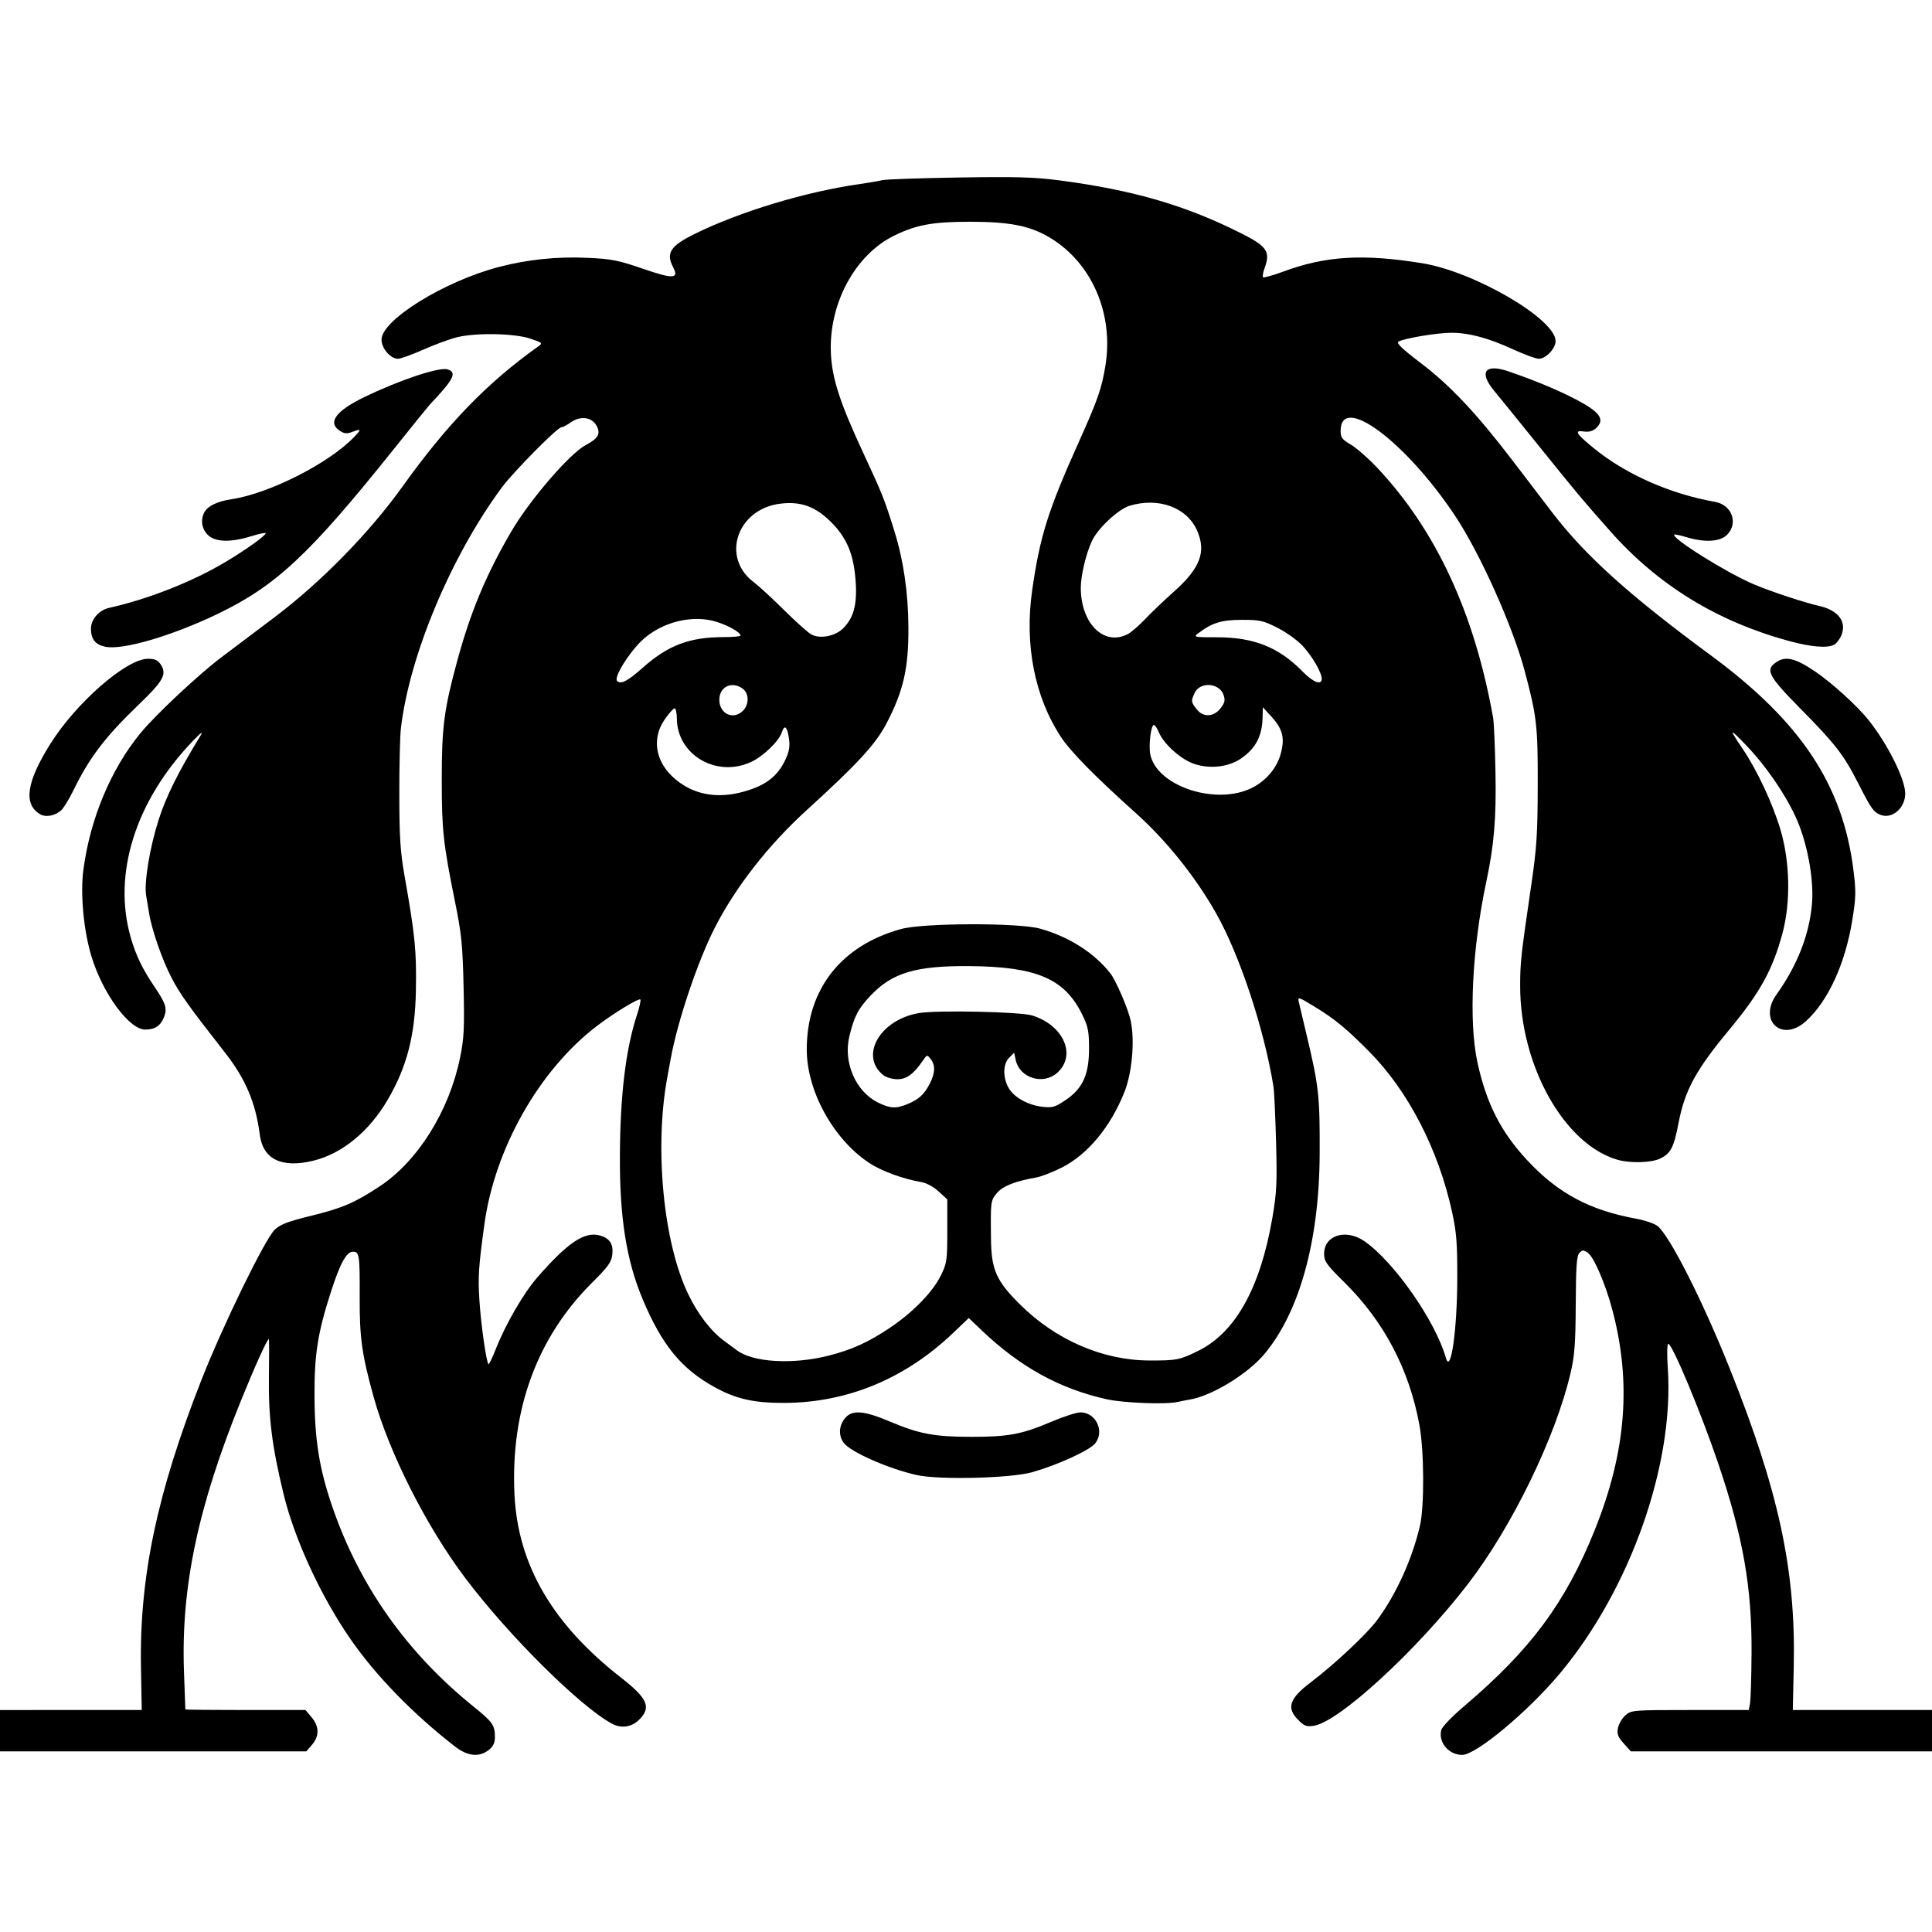 <svg viewBox="0 0 1513.822 1513.822" height="3000px" width="3000px" xmlns:xlink="http://www.w3.org/1999/xlink" xmlns="http://www.w3.org/2000/svg">
  <g id="6Fj5kcQpB6eBBe6pJsGU3">
<g style="">
		<g id="VDcSAmZOOY1MnQxtwHiJo">
<path stroke-linecap="round" d="M 311.00 835.38 C 292.99 821.32 277.59 805.48 266.80 789.89 C 254.34 771.90 243.15 747.64 238.54 728.61 C 233.56 708.06 232.08 696.04 232.34 678.25 C 232.47 669.86 232.45 663.00 232.30 663.00 C 231.60 663.00 226.58 674.05 220.70 688.53 C 202.32 733.78 195.13 767.76 196.37 803.50 C 196.67 812.30 196.94 819.61 196.96 819.75 C 196.98 819.89 208.43 820.00 222.41 820.00 L 247.82 820.00 L 250.41 823.08 C 253.66 826.94 253.73 831.04 250.59 834.69 L 248.17 837.50 L 169.67 837.50 L 91.16 837.50 L 88.58 835.08 C 84.89 831.61 84.92 825.00 88.63 822.07 C 91.21 820.05 92.27 820.00 134.88 820.00 L 178.50 820.00 L 178.17 802.04 C 177.47 763.86 184.93 728.32 203.68 680.50 C 212.78 657.30 230.67 620.60 234.81 616.66 C 237.17 614.42 240.38 613.19 250.14 610.80 C 263.38 607.56 268.66 605.30 279.19 598.34 C 295.34 587.68 308.56 566.58 313.22 544.01 C 314.92 535.80 315.13 531.69 314.74 514.00 C 314.34 496.26 313.87 491.48 311.24 478.50 C 306.11 453.23 305.50 447.67 305.50 426.00 C 305.50 403.86 306.46 396.48 312.02 376.00 C 317.67 355.18 324.25 339.41 334.88 321.20 C 342.72 307.79 359.68 288.09 366.49 284.50 C 371.79 281.71 372.89 279.68 370.97 276.24 C 368.96 272.64 364.13 272.06 360.09 274.94 C 358.50 276.07 356.71 277.00 356.13 277.00 C 354.47 277.00 335.84 295.84 330.92 302.49 C 309.40 331.62 291.78 373.69 288.20 404.50 C 287.81 407.80 287.51 420.40 287.53 432.50 C 287.56 450.64 287.95 456.69 289.77 467.00 C 294.23 492.28 294.85 498.61 294.55 515.50 C 294.21 534.39 290.74 547.81 282.58 561.74 C 274.70 575.17 263.32 584.48 251.13 587.47 C 237.79 590.74 229.82 586.88 228.48 576.50 C 226.72 562.90 222.48 552.89 213.77 541.76 C 198.49 522.24 194.64 516.85 191.09 510.00 C 187.07 502.24 182.66 489.48 181.58 482.50 C 181.24 480.30 180.70 477.06 180.38 475.30 C 179.41 469.98 181.83 455.16 185.60 443.31 C 188.76 433.36 193.84 423.13 203.39 407.50 C 204.61 405.49 203.54 406.25 200.14 409.79 C 175.86 435.05 166.07 466.07 173.85 493.03 C 176.03 500.59 178.79 506.30 184.00 514.00 C 188.65 520.87 189.33 523.01 187.99 526.54 C 186.55 530.31 184.19 531.93 180.06 531.97 C 173.25 532.03 162.04 516.84 157.22 501.00 C 153.89 490.08 152.44 474.50 153.80 464.27 C 156.67 442.70 165.42 421.76 177.94 406.50 C 184.24 398.82 202.52 381.68 212.09 374.47 C 217.91 370.09 228.03 362.46 234.59 357.51 C 254.41 342.57 274.81 321.73 288.95 302.00 C 307.95 275.47 324.77 258.13 346.46 242.69 C 348.28 241.39 348.05 241.17 342.96 239.47 C 336.26 237.22 320.05 236.91 312.00 238.88 C 308.98 239.62 302.56 241.97 297.75 244.11 C 292.94 246.25 288.08 248.00 286.95 248.00 C 283.78 248.00 280.00 243.59 280.00 239.90 C 280.00 231.65 306.42 215.26 329.50 209.19 C 341.73 205.98 354.22 204.68 367.16 205.27 C 377.41 205.74 380.25 206.30 390.60 209.87 C 403.54 214.33 406.03 214.20 403.42 209.20 C 400.32 203.25 402.29 200.21 412.50 195.18 C 431.87 185.65 459.39 177.33 482.50 174.03 C 486.35 173.48 490.62 172.74 492.00 172.39 C 493.38 172.04 507.87 171.53 524.20 171.27 C 548.29 170.88 556.33 171.10 566.70 172.45 C 597.88 176.52 620.09 182.95 643.50 194.69 C 654.91 200.41 656.38 202.55 653.81 209.65 C 653.15 211.47 652.86 213.20 653.17 213.50 C 653.47 213.80 657.43 212.69 661.96 211.01 C 679.75 204.46 695.52 203.52 720.50 207.55 C 742.59 211.11 777.00 231.19 777.00 240.52 C 777.00 243.67 772.88 248.00 769.89 248.00 C 768.68 248.00 763.82 246.22 759.09 244.05 C 748.55 239.20 740.37 237.00 732.88 237.00 C 726.92 237.00 713.05 239.31 710.53 240.72 C 709.44 241.33 711.86 243.67 720.07 249.92 C 732.47 259.36 743.71 271.32 758.92 291.26 C 764.47 298.54 771.94 308.32 775.52 313.00 C 789.60 331.38 808.02 347.99 842.61 373.47 C 880.86 401.64 898.62 428.40 903.11 464.63 C 904.21 473.53 904.15 476.09 902.60 485.63 C 899.59 504.17 892.35 519.93 882.95 528.43 C 872.84 537.56 862.60 528.17 870.55 517.06 C 879.27 504.86 884.35 491.94 885.51 478.99 C 886.36 469.55 884.13 455.86 880.00 445.19 C 876.14 435.20 867.01 421.42 858.03 412.00 C 850.41 404.01 850.13 404.19 856.20 413.14 C 862.27 422.09 868.97 436.44 872.21 447.40 C 876.22 460.99 876.56 477.98 873.09 491.00 C 868.94 506.58 863.62 516.24 850.42 532.14 C 836.49 548.92 831.73 557.64 829.10 571.25 C 827.01 582.03 825.78 584.40 821.14 586.61 C 817.40 588.38 808.48 588.60 803.17 587.06 C 780.63 580.51 762.00 547.23 762.00 513.54 C 762.00 503.57 762.33 500.55 766.67 471.00 C 769.01 455.05 769.39 449.20 769.44 428.50 C 769.50 403.43 769.04 399.36 763.92 380.17 C 758.83 361.11 744.90 330.09 734.30 314.24 C 713.24 282.74 686.00 262.60 686.00 278.53 C 686.00 281.34 686.62 282.17 690.32 284.34 C 692.69 285.73 697.68 290.10 701.40 294.04 C 726.35 320.49 742.64 355.60 750.56 400.00 C 750.91 401.93 751.35 412.27 751.55 423.00 C 751.92 442.61 750.98 453.80 747.64 469.50 C 741.64 497.76 740.14 528.54 743.92 545.86 C 747.73 563.34 753.88 575.38 765.12 587.42 C 778.06 601.28 791.49 608.46 811.12 612.02 C 814.59 612.65 818.58 613.99 819.98 614.99 C 824.94 618.51 839.14 646.45 850.76 675.54 C 871.48 727.39 878.67 760.79 877.82 801.25 L 877.42 820.00 L 920.41 820.00 L 963.39 820.00 L 966.20 822.69 C 969.79 826.14 969.95 830.79 966.59 834.69 L 964.17 837.50 L 886.50 837.50 L 808.84 837.50 L 805.82 834.12 C 803.36 831.37 802.91 830.16 803.40 827.62 C 803.73 825.91 805.15 823.49 806.55 822.25 C 809.06 820.05 809.62 820.00 833.94 820.00 L 858.77 820.00 L 859.30 817.25 C 859.59 815.74 859.89 806.12 859.95 795.88 C 860.13 768.02 856.36 746.64 845.80 715.50 C 838.46 693.87 826.40 665.00 824.71 665.00 C 824.19 665.00 824.10 669.33 824.50 675.25 C 827.27 716.03 808.62 768.85 778.84 804.50 C 765.39 820.61 743.34 839.00 737.47 839.00 C 731.76 839.00 727.29 833.70 728.60 828.47 C 728.93 827.13 733.20 822.69 738.35 818.32 C 766.41 794.52 781.23 774.54 793.57 743.82 C 806.93 710.59 809.23 681.22 800.92 650.21 C 798.05 639.49 793.20 628.25 790.68 626.49 C 788.83 625.19 788.38 625.19 787.11 626.47 C 785.93 627.64 785.62 631.88 785.53 648.21 C 785.43 665.06 785.06 670.03 783.30 677.50 C 776.96 704.56 758.49 742.52 739.94 766.60 C 718.37 794.63 685.48 824.91 674.74 826.65 C 671.60 827.16 670.67 826.82 668.05 824.20 C 662.99 819.14 664.27 815.19 673.18 808.42 C 683.57 800.53 697.07 787.87 701.49 781.89 C 709.57 770.94 716.30 756.10 719.58 742.00 C 721.49 733.76 721.37 710.31 719.36 699.36 C 715.03 675.81 704.36 655.52 687.63 639.00 C 680.02 631.49 679.02 630.08 679.01 626.92 C 678.99 619.00 688.22 616.11 696.11 621.57 C 708.61 630.24 726.14 655.35 730.55 670.91 C 732.61 678.17 735.32 659.42 735.38 637.50 C 735.42 622.49 735.06 617.80 733.20 609.29 C 727.43 582.78 714.62 557.96 698.14 541.32 C 688.29 531.38 683.47 527.43 674.62 522.05 C 668.19 518.14 667.78 518.02 668.27 520.18 C 668.57 521.46 669.99 527.45 671.43 533.50 C 676.79 555.96 677.23 559.90 677.13 584.56 C 676.99 621.21 668.63 651.52 653.77 669.27 C 646.59 677.85 631.50 687.03 622.00 688.61 C 620.62 688.83 618.38 689.28 617.00 689.59 C 612.02 690.74 594.07 690.04 586.87 688.43 C 566.98 683.97 550.35 674.80 534.06 659.29 L 528.58 654.07 L 522.04 660.32 C 501.61 679.84 476.98 690.00 450.12 690.00 C 437.47 690.00 430.07 688.31 421.07 683.37 C 406.98 675.63 398.75 665.60 390.59 646.21 C 383.64 629.69 380.75 611.44 380.91 585.00 C 381.06 559.30 383.42 540.05 388.17 525.63 C 389.23 522.41 389.86 519.53 389.57 519.23 C 388.88 518.55 378.12 525.12 371.00 530.57 C 346.71 549.17 327.88 582.46 323.53 614.50 C 321.08 632.47 320.82 636.39 321.42 646.25 C 322.03 656.37 324.33 672.66 325.28 673.61 C 325.50 673.83 326.88 670.97 328.35 667.26 C 332.61 656.49 340.05 643.65 346.00 636.82 C 358.77 622.15 366.02 617.29 372.42 619.12 C 376.63 620.31 378.20 622.74 377.69 627.26 C 377.33 630.40 375.90 632.38 369.12 639.12 C 345.82 662.30 334.58 692.96 336.28 728.70 C 337.71 758.50 352.27 783.55 381.38 806.29 C 392.69 815.12 394.31 818.85 389.08 824.08 C 385.91 827.24 381.59 827.91 377.68 825.85 C 364.31 818.79 333.64 788.36 315.35 764.00 C 298.88 742.08 283.22 711.09 276.65 687.43 C 271.71 669.64 270.69 662.38 270.76 645.50 C 270.83 627.40 270.63 626.00 267.92 626.00 C 265.16 626.00 262.52 630.81 258.58 643.00 C 253.02 660.18 251.55 669.48 251.63 687.00 C 251.71 705.75 253.65 717.84 259.17 733.94 C 270.63 767.33 290.62 795.65 318.79 818.41 C 327.02 825.05 328.00 826.43 328.00 831.36 C 328.00 833.94 327.31 835.40 325.37 836.93 C 321.32 840.11 316.37 839.58 311.00 835.38 M 468.96 670.07 C 478.92 667.59 486.14 664.31 495.36 658.10 C 505.11 651.51 513.34 643.04 516.78 636.05 C 519.33 630.85 519.50 629.66 519.50 617.18 L 519.50 603.85 L 515.83 600.49 C 513.61 598.45 510.65 596.87 508.33 596.48 C 500.84 595.23 491.53 591.80 486.40 588.39 C 471.24 578.33 460.04 557.99 460.01 540.48 C 459.97 514.96 474.52 496.36 500.00 489.38 C 509.41 486.80 549.58 486.69 558.72 489.22 C 570.90 492.59 581.72 499.47 588.54 508.18 C 590.89 511.18 596.07 523.21 597.12 528.13 C 598.94 536.61 597.74 550.28 594.45 558.50 C 588.55 573.28 578.82 584.95 567.82 590.45 C 563.99 592.37 559.20 594.22 557.18 594.57 C 548.30 596.10 543.02 598.19 540.54 601.14 C 537.84 604.35 537.81 604.56 537.99 620.50 C 538.14 633.68 540.21 638.34 550.38 648.42 C 565.52 663.40 585.32 671.97 604.97 672.04 C 616.57 672.08 617.87 671.82 625.69 667.98 C 641.44 660.23 651.96 641.41 657.08 611.80 C 658.94 601.05 659.14 596.98 658.67 579.50 C 658.37 568.50 657.88 557.92 657.56 556.00 C 653.52 531.26 643.21 500.20 633.16 482.50 C 624.41 467.11 612.26 451.96 599.41 440.42 C 581.97 424.77 571.73 414.36 567.62 408.11 C 556.47 391.18 552.12 368.99 555.43 346.00 C 558.73 323.04 562.12 312.29 575.27 283.00 C 583.23 265.26 584.85 260.62 586.43 250.94 C 590.04 228.80 580.58 207.16 562.66 196.57 C 554.35 191.66 545.83 190.00 528.95 190.00 C 513.44 190.00 506.35 191.30 497.09 195.83 C 480.34 204.03 469.16 224.92 470.24 246.00 C 470.78 256.57 474.15 266.86 484.02 288.06 C 492.02 305.23 492.89 307.42 497.11 320.98 C 500.97 333.38 502.97 347.05 503.04 361.68 C 503.13 378.98 500.98 388.45 493.83 402.24 C 489.25 411.07 481.56 419.44 460.18 438.89 C 443.79 453.79 429.91 471.54 421.04 488.93 C 413.86 503.00 405.34 528.32 402.44 544.20 C 402.11 546.02 401.43 549.75 400.92 552.50 C 395.45 582.36 399.35 622.33 409.87 644.05 C 413.96 652.50 419.44 659.62 425.01 663.72 C 427.48 665.54 429.95 667.36 430.50 667.77 C 437.30 672.83 453.88 673.82 468.96 670.07 M 502.75 563.46 C 507.50 561.48 509.77 559.37 512.11 554.79 C 514.40 550.30 514.51 547.03 512.47 544.44 C 510.98 542.54 510.91 542.55 509.23 545.00 C 505.25 550.82 502.26 553.00 498.33 552.98 C 496.22 552.97 493.54 552.18 492.37 551.23 C 482.22 543.01 491.06 527.71 507.55 524.97 C 515.31 523.68 550.33 524.42 555.40 525.98 C 568.73 530.08 574.33 542.85 566.05 550.25 C 560.09 555.57 550.15 552.52 548.47 544.86 L 547.79 541.77 L 545.66 543.89 C 543.02 546.53 542.96 552.43 545.53 556.78 C 547.85 560.71 553.68 563.94 559.71 564.64 C 563.97 565.14 565.06 564.83 569.50 561.85 C 576.81 556.95 579.50 551.08 579.50 540.00 C 579.50 532.63 579.11 530.71 576.58 525.54 C 569.13 510.38 557.24 505.30 528.66 505.09 C 506.16 504.93 496.14 507.93 487.03 517.57 C 481.78 523.11 480.05 526.44 478.04 534.83 C 475.41 545.80 480.64 558.02 489.98 562.75 C 495.22 565.40 497.76 565.54 502.75 563.46 M 432.48 431.46 C 442.48 428.86 447.76 424.84 451.19 417.23 C 452.64 414.01 452.95 411.84 452.44 408.48 C 451.72 403.66 450.54 402.72 449.46 406.11 C 448.28 409.83 441.65 416.24 436.50 418.65 C 421.83 425.49 405.10 415.71 405.02 400.25 C 405.01 397.91 404.57 396.00 404.05 396.00 C 403.52 396.00 401.63 398.13 399.85 400.72 C 393.76 409.57 396.30 420.29 406.19 427.39 C 413.53 432.67 422.52 434.06 432.48 431.46 M 647.51 430.10 C 653.70 427.36 658.66 421.89 660.47 415.80 C 662.51 408.92 661.63 404.95 656.93 399.75 L 653.08 395.50 L 652.96 400.00 C 652.76 407.84 649.97 413.05 643.71 417.30 C 638.49 420.84 630.69 421.72 624.07 419.52 C 618.43 417.65 611.12 411.11 609.03 406.07 C 608.33 404.38 607.39 403.00 606.94 403.00 C 605.73 403.00 604.68 411.47 605.40 415.33 C 607.87 428.49 632.01 436.96 647.51 430.10 M 433.00 397.00 C 435.72 394.28 435.61 389.54 432.78 387.56 C 428.19 384.34 423.00 386.88 423.00 392.33 C 423.00 398.32 428.91 401.09 433.00 397.00 M 635.34 395.75 C 636.98 393.55 637.20 392.46 636.43 390.27 C 634.61 385.10 626.41 384.60 624.17 389.52 C 622.61 392.95 622.66 393.30 625.12 396.42 C 627.90 399.96 632.44 399.66 635.34 395.75 M 390.53 378.83 C 401.34 369.23 410.37 365.82 425.00 365.82 C 428.85 365.82 431.99 365.53 431.97 365.16 C 431.91 363.84 427.19 361.10 422.10 359.44 C 411.84 356.08 398.48 359.38 390.17 367.32 C 384.47 372.77 378.26 382.92 379.73 384.40 C 381.30 385.97 384.13 384.51 390.53 378.83 M 678.00 383.46 C 678.00 380.83 674.04 374.00 669.95 369.56 C 667.80 367.23 663.01 363.78 659.32 361.91 C 653.21 358.81 651.81 358.50 644.05 358.52 C 635.43 358.54 631.46 359.80 625.50 364.38 C 623.66 365.80 624.30 365.92 633.50 365.90 C 649.26 365.87 659.79 370.07 669.96 380.45 C 674.42 385.01 678.00 386.35 678.00 383.46 M 475.23 362.28 C 479.74 357.96 481.36 352.22 480.74 342.74 C 479.97 330.82 477.06 323.79 470.06 316.89 C 463.59 310.52 457.44 308.31 448.96 309.32 C 430.52 311.50 423.52 332.05 437.62 342.61 C 439.73 344.20 445.51 349.52 450.46 354.43 C 455.41 359.34 460.59 363.97 461.98 364.72 C 465.56 366.66 471.88 365.49 475.23 362.28 M 595.83 364.59 C 597.33 363.81 600.61 361.00 603.11 358.34 C 605.61 355.68 611.18 350.36 615.48 346.53 C 626.68 336.54 629.26 329.57 625.12 320.46 C 620.76 310.85 608.86 306.56 596.70 310.21 C 591.96 311.63 583.22 319.77 580.74 325.09 C 578.23 330.44 576.00 339.82 576.01 344.96 C 576.02 360.05 585.83 369.76 595.83 364.59 M 506.47 720.52 C 494.22 717.73 478.27 710.65 475.57 706.80 C 473.41 703.71 473.60 699.77 476.07 696.63 C 479.08 692.81 483.99 693.14 495.26 697.91 C 507.60 703.13 514.05 704.35 529.50 704.36 C 545.27 704.38 551.05 703.30 563.40 698.04 C 568.62 695.82 574.22 694.00 575.84 694.00 C 582.39 694.00 586.20 701.94 582.12 707.12 C 579.81 710.05 566.33 716.23 555.50 719.32 C 546.41 721.91 515.87 722.66 506.47 720.52 M 135.50 440.82 C 128.30 436.60 129.66 427.17 139.82 411.00 C 150.79 393.53 172.04 375.00 181.11 375.00 C 184.10 375.00 185.31 375.55 186.59 377.49 C 189.22 381.52 187.61 384.44 177.33 394.29 C 163.13 407.91 156.36 416.78 149.55 430.74 C 147.73 434.46 145.40 438.25 144.37 439.17 C 141.78 441.49 137.88 442.21 135.50 440.82 M 914.47 441.04 C 911.58 439.88 910.57 438.45 905.14 427.77 C 898.91 415.54 895.54 411.20 880.44 395.89 C 867.13 382.40 865.71 379.72 870.22 376.56 C 874.25 373.73 878.27 374.62 886.59 380.19 C 893.72 384.96 904.72 394.94 909.53 401.00 C 917.66 411.26 925.00 425.98 925.00 432.04 C 925.00 438.24 919.41 443.02 914.47 441.04 M 163.05 369.90 C 158.83 369.01 157.00 366.69 157.00 362.26 C 157.00 358.31 160.40 354.40 164.66 353.45 C 181.14 349.81 200.27 342.25 214.19 333.88 C 222.87 328.67 230.92 322.90 230.97 321.85 C 230.99 321.50 228.26 322.06 224.91 323.10 C 216.12 325.84 209.55 325.64 206.45 322.55 C 203.87 319.96 203.31 316.17 205.03 312.94 C 206.44 310.31 210.57 308.34 216.51 307.45 C 232.45 305.09 257.89 292.17 268.44 281.09 C 271.63 277.73 271.51 277.48 267.43 279.03 C 265.35 279.82 264.19 279.70 262.37 278.50 C 257.04 275.02 260.60 270.10 272.69 264.24 C 287.72 256.96 304.48 251.38 307.99 252.50 C 312.07 253.79 310.60 256.70 300.44 267.39 C 299.86 268.00 292.91 276.60 284.99 286.50 C 249.41 330.98 235.28 344.17 210.50 356.07 C 191.08 365.39 170.30 371.45 163.05 369.90 M 875.54 367.40 C 845.15 359.06 820.32 343.78 800.13 320.98 C 788.16 307.46 786.64 305.65 770.40 285.50 C 761.98 275.05 753.25 264.28 751.00 261.57 C 744.36 253.58 747.13 249.90 757.19 253.37 C 767.51 256.93 776.04 260.42 783.50 264.14 C 795.69 270.22 798.34 273.57 794.04 277.46 C 792.74 278.64 791.05 279.09 789.01 278.79 C 784.71 278.16 785.55 279.60 793.08 285.78 C 806.54 296.84 825.38 305.19 844.50 308.58 C 851.67 309.86 854.47 317.62 849.55 322.55 C 846.61 325.48 840.15 325.85 832.46 323.54 C 829.78 322.73 827.44 322.23 827.24 322.42 C 825.81 323.85 849.45 338.63 861.00 343.52 C 867.87 346.43 882.73 351.35 888.23 352.54 C 896.55 354.33 900.38 359.24 897.98 365.04 C 897.29 366.71 895.92 368.51 894.93 369.04 C 892.01 370.60 885.10 370.02 875.54 367.40 Z" transform="matrix(1.851 0 0 1.851 756.911 756.911) matrix(1 0 0 1 0 0)  translate(-527.418, -505.049)" style="stroke: rgb(193,193,193); stroke-width: 0; stroke-dasharray: none; stroke-linecap: butt; stroke-dashoffset: 0; stroke-linejoin: miter; stroke-miterlimit: 4; fill: rgb(0,0,0); fill-rule: nonzero; opacity: 1;"></path>
</g>
</g>
</g>

  </svg>